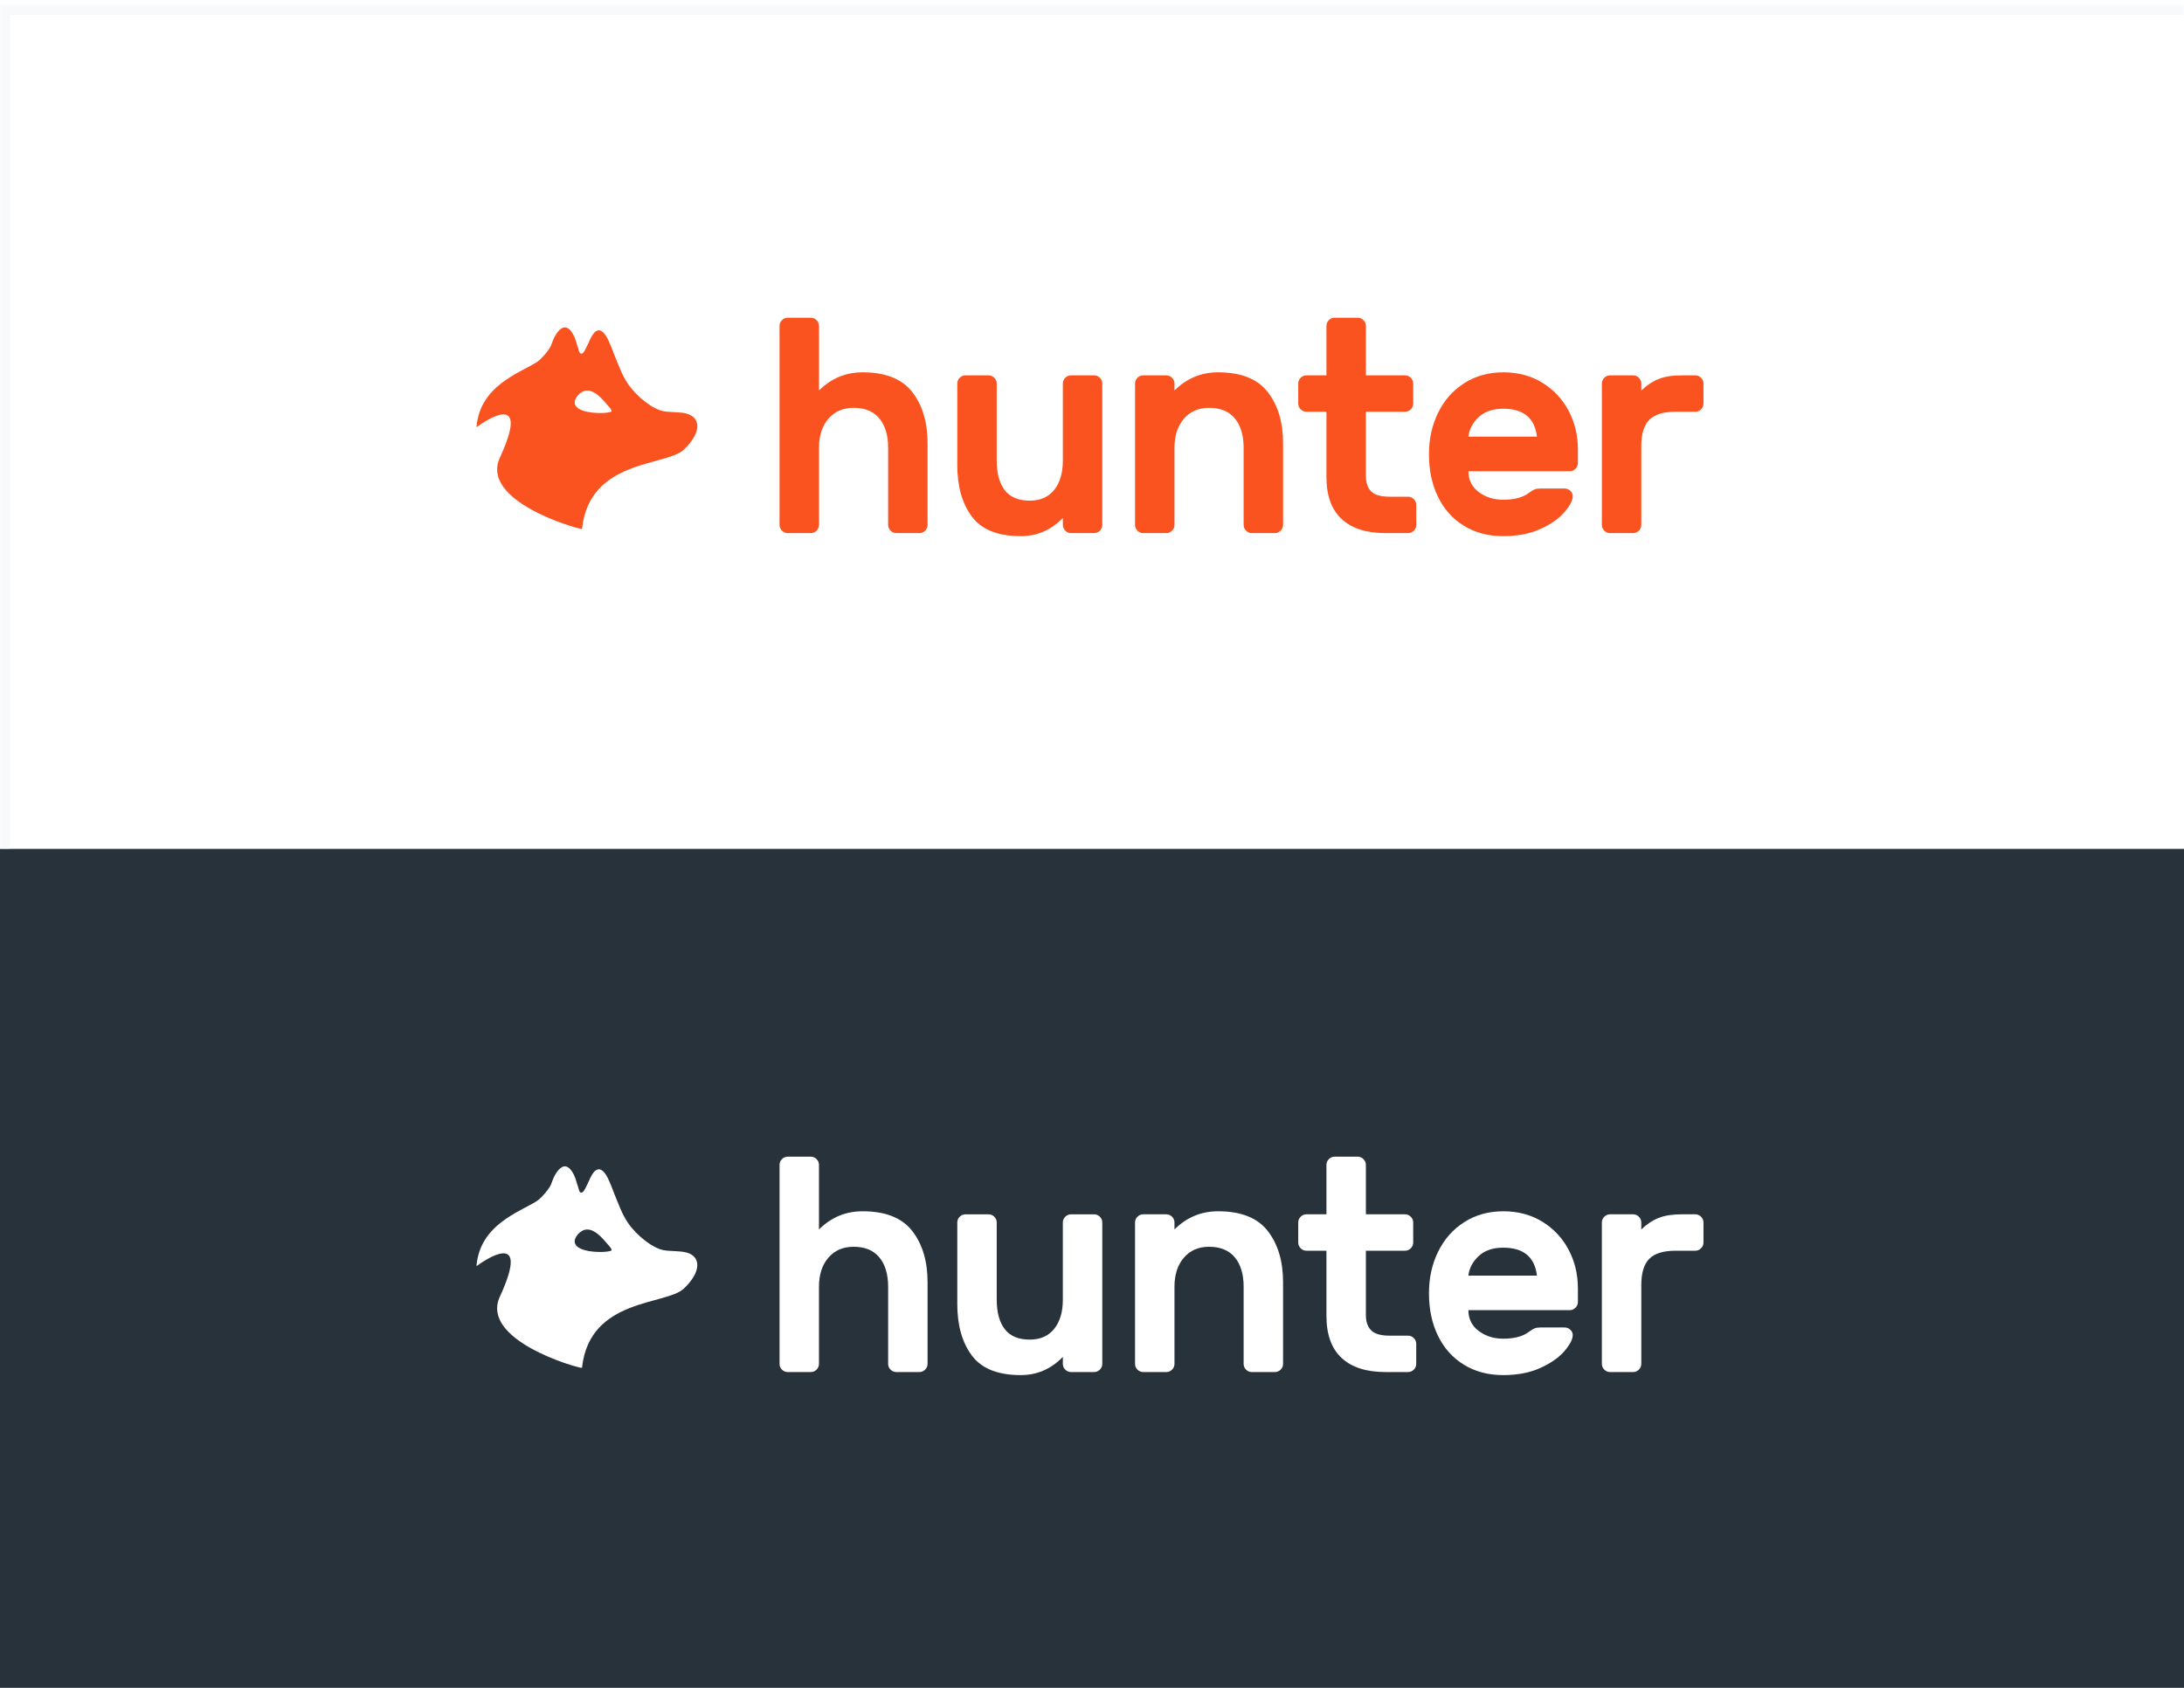<svg fill="none" height="340" viewBox="0 0 440 340" width="440" xmlns="http://www.w3.org/2000/svg" xmlns:xlink="http://www.w3.org/1999/xlink"><mask id="a" fill="#fff"><path d="m0 1h440v170h-440z" fill="#fff"/></mask><path d="m0 0h440v340h-440z" fill="#fff"/><path d="m0 170h440v170h-440z" fill="#28323b"/><path d="m0 1h440v170h-440z" fill="#fff"/><path d="m0 1v-2h-2v2zm0 2h440v-4h-440zm2 168v-170h-4v170z" fill="#f7f9fa" mask="url(#a)"/><path d="m186.384 106.9c-.327.327-.713.489-1.161.489h-4.645c-.449 0-.835-.162-1.161-.489-.327-.326-.489-.712-.489-1.161v-15.522c0-2.526-.591-4.501-1.772-5.928-1.182-1.426-2.913-2.139-5.194-2.139-2.119 0-3.81.733-5.073 2.2-1.263 1.467-1.894 3.422-1.894 5.867v15.522c0 .449-.163.835-.489 1.161-.326.327-.713.489-1.161.489h-4.644c-.449 0-.836-.162-1.162-.489-.326-.326-.489-.712-.489-1.161v-40.089c0-.448.163-.835.489-1.161.326-.326.713-.489 1.162-.489h4.644c.448 0 .835.164 1.161.489.326.327.489.713.489 1.161v13.017c2.444-2.445 5.378-3.667 8.8-3.667 4.603 0 7.934 1.325 9.992 3.972 2.056 2.649 3.086 6.091 3.086 10.328v16.439c0 .449-.164.835-.489 1.161" fill="#fa5320"/><path d="m193.349 76.1c.326-.325.713-.489 1.162-.489h4.644c.448 0 .835.163 1.161.489.326.327.489.714.489 1.161v15.522c0 2.567.539 4.553 1.619 5.958 1.079 1.405 2.76 2.108 5.042 2.108 2.118 0 3.758-.723 4.92-2.17 1.161-1.446 1.741-3.412 1.741-5.897v-15.522c0-.448.163-.835.489-1.161.326-.325.712-.489 1.161-.489h4.645c.448 0 .834.163 1.161.489.325.327.489.714.489 1.161v28.478c0 .449-.164.835-.489 1.161-.327.327-.713.489-1.161.489h-4.645c-.449 0-.835-.162-1.161-.489-.326-.326-.489-.712-.489-1.161v-1.406c-2.363 2.445-5.194 3.667-8.494 3.667-4.605 0-7.883-1.314-9.839-3.942-1.956-2.627-2.934-6.08-2.934-10.358v-16.439c0-.448.163-.835.489-1.161" fill="#fa5320"/><path d="m258.005 106.9c-.327.327-.714.489-1.162.489h-4.644c-.449 0-.835-.162-1.161-.489-.327-.326-.489-.712-.489-1.161v-15.522c0-2.526-.591-4.501-1.772-5.928-1.182-1.426-2.914-2.139-5.195-2.139-2.119 0-3.81.733-5.072 2.2-1.263 1.467-1.895 3.422-1.895 5.867v15.522c0 .449-.163.835-.488 1.161-.327.327-.714.489-1.161.489h-4.645c-.448 0-.836-.162-1.161-.489-.327-.326-.489-.712-.489-1.161v-28.478c0-.448.162-.835.489-1.161.325-.325.713-.489 1.161-.489h4.645c.447 0 .834.163 1.161.489.325.327.488.714.488 1.161v1.406c2.445-2.445 5.378-3.667 8.8-3.667 4.604 0 7.934 1.325 9.992 3.972 2.057 2.649 3.086 6.091 3.086 10.328v16.439c0 .449-.163.835-.488 1.161" fill="#fa5320"/><path d="m276.246 98.986c.712.713 1.945 1.07 3.697 1.07h3.728c.448 0 .834.163 1.161.488.325.327.489.714.489 1.162v4.033c0 .449-.164.835-.489 1.161-.327.327-.713.489-1.161.489h-4.522c-3.872 0-6.825-.947-8.862-2.842-2.037-1.894-3.055-4.715-3.055-8.464v-13.139h-4.033c-.449 0-.836-.163-1.162-.489-.326-.326-.488-.712-.488-1.161v-4.033c0-.448.162-.835.488-1.161.326-.325.713-.489 1.162-.489h4.033v-9.961c0-.448.162-.835.489-1.161.326-.326.712-.489 1.161-.489h4.644c.448 0 .835.164 1.161.489.326.327.49.713.49 1.161v9.961h7.883c.448 0 .834.163 1.161.489.325.327.489.714.489 1.161v4.033c0 .449-.164.836-.489 1.161-.327.326-.713.489-1.161.489h-7.883v12.956c0 1.345.355 2.374 1.069 3.086" fill="#fa5320"/><path d="m309.643 87.956c-.449-3.748-2.71-5.622-6.784-5.622-2.118 0-3.779.571-4.98 1.711-1.202 1.141-1.885 2.444-2.048 3.911zm1.1-10.847c2.281 1.405 4.042 3.29 5.286 5.653 1.242 2.364 1.864 4.95 1.864 7.761v2.75c0 .449-.163.836-.49 1.161-.326.326-.713.489-1.16.489h-20.412c0 1.752.693 3.147 2.079 4.186 1.384 1.038 3.034 1.558 4.949 1.558 2.241 0 3.973-.468 5.195-1.406.448-.326.814-.55 1.1-.672.284-.122.672-.183 1.161-.183h4.889c.447 0 .834.153 1.161.458.325.305.488.662.488 1.069 0 .856-.56 1.936-1.68 3.239-1.121 1.305-2.741 2.435-4.858 3.392-2.119.957-4.605 1.436-7.456 1.436-3.015 0-5.652-.692-7.913-2.078-2.262-1.384-4.004-3.32-5.225-5.805-1.223-2.485-1.834-5.357-1.834-8.617 0-3.056.611-5.836 1.834-8.342 1.221-2.506 2.973-4.492 5.255-5.958 2.281-1.467 4.909-2.2 7.883-2.2s5.602.703 7.884 2.108" fill="#fa5320"/><path d="m332.284 84.564c-1.08 1.08-1.62 2.842-1.62 5.286v15.889c0 .449-.163.835-.489 1.161-.326.327-.713.489-1.161.489h-4.644c-.449 0-.836-.162-1.161-.489-.327-.326-.489-.712-.489-1.161v-28.478c0-.448.162-.835.489-1.161.325-.325.712-.489 1.161-.489h4.644c.448 0 .835.163 1.161.489.326.327.489.714.489 1.161v1.406c1.1-1.059 2.261-1.833 3.484-2.322 1.222-.489 2.77-.733 4.644-.733h2.75c.448 0 .834.163 1.161.489.326.327.489.714.489 1.161v4.033c0 .449-.163.836-.489 1.161-.327.326-.713.489-1.161.489h-3.972c-2.445 0-4.207.54-5.286 1.619" fill="#fa5320"/><path d="m123.117 82.954c-.909.262-1.911.266-2.849.226-1.09-.046-2.245-.184-3.252-.631-.828-.368-1.492-1.032-1.145-1.992.246-.677.789-1.281 1.417-1.622.707-.383 1.483-.321 2.19.025.793.389 1.453 1.022 2.051 1.66.314.335.613.682.909 1.033.136.162 1.06 1.084.679 1.3zm15.113.33c-1.398-.325-3.05-.209-4.452-.433-2.208-.353-5.497-2.928-7.28-5.545-1.239-1.819-1.83-3.671-2.777-5.927-.661-1.575-2.103-6.558-4.118-4.226-.83.96-1.759 4.122-2.438 4.078-.503.117-.585-.863-.744-1.282-.288-.76-.442-1.64-.829-2.357-.309-.573-.715-1.26-1.337-1.538-1.108-.57-2.444 1.148-3.107 3.184-.284 1.092-2.189 3.209-3.019 3.721-3.776 2.33-11.355 4.785-12.128 12.96-.003.034 0 .137.128.044.904-.655 11.156-8.039 4.576 6.235-4.03 8.745 15.431 14.314 16.432 14.336.135.003.125-.058.129-.098 1.553-13.957 16.896-12.488 20.469-15.831 3.541-3.312 3.613-6.518.495-7.32" fill="#fa5320"/><g fill="#fff"><path d="m186.384 275.9c-.327.327-.713.489-1.161.489h-4.645c-.449 0-.835-.162-1.161-.489-.327-.326-.489-.712-.489-1.161v-15.522c0-2.526-.591-4.501-1.772-5.928-1.182-1.426-2.913-2.139-5.194-2.139-2.119 0-3.81.733-5.073 2.2s-1.894 3.422-1.894 5.867v15.522c0 .449-.163.835-.489 1.161-.326.327-.713.489-1.161.489h-4.644c-.449 0-.836-.162-1.162-.489-.326-.326-.489-.712-.489-1.161v-40.089c0-.448.163-.834.489-1.161.326-.326.713-.489 1.162-.489h4.644c.448 0 .835.163 1.161.489.326.327.489.713.489 1.161v13.017c2.444-2.445 5.378-3.667 8.8-3.667 4.603 0 7.934 1.325 9.992 3.972 2.056 2.649 3.086 6.091 3.086 10.328v16.439c0 .449-.164.835-.489 1.161"/><path d="m193.349 245.1c.326-.325.713-.489 1.162-.489h4.644c.448 0 .835.164 1.161.489.326.327.489.713.489 1.161v15.523c0 2.566.539 4.552 1.619 5.958 1.079 1.405 2.76 2.108 5.042 2.108 2.118 0 3.758-.723 4.92-2.169 1.161-1.446 1.741-3.412 1.741-5.897v-15.523c0-.448.163-.834.489-1.161.326-.325.712-.489 1.161-.489h4.645c.448 0 .834.164 1.161.489.325.327.489.713.489 1.161v28.478c0 .449-.164.835-.489 1.161-.327.327-.713.489-1.161.489h-4.645c-.449 0-.835-.162-1.161-.489-.326-.326-.489-.712-.489-1.161v-1.406c-2.363 2.445-5.194 3.667-8.494 3.667-4.605 0-7.883-1.314-9.839-3.942-1.956-2.627-2.934-6.08-2.934-10.358v-16.439c0-.448.163-.834.489-1.161"/><path d="m258.005 275.9c-.327.327-.714.489-1.162.489h-4.644c-.449 0-.835-.162-1.161-.489-.327-.326-.489-.712-.489-1.161v-15.522c0-2.526-.591-4.501-1.772-5.928-1.182-1.426-2.914-2.139-5.195-2.139-2.119 0-3.81.733-5.072 2.2-1.263 1.467-1.895 3.422-1.895 5.867v15.522c0 .449-.163.835-.488 1.161-.327.327-.714.489-1.161.489h-4.645c-.448 0-.836-.162-1.161-.489-.327-.326-.489-.712-.489-1.161v-28.478c0-.448.162-.834.489-1.161.325-.325.713-.489 1.161-.489h4.645c.447 0 .834.164 1.161.489.325.327.488.713.488 1.161v1.406c2.445-2.445 5.378-3.667 8.8-3.667 4.604 0 7.934 1.325 9.992 3.972 2.057 2.649 3.086 6.091 3.086 10.328v16.439c0 .449-.163.835-.488 1.161"/><path d="m276.246 267.986c.712.713 1.945 1.07 3.697 1.07h3.728c.448 0 .834.163 1.161.488.325.327.489.714.489 1.162v4.033c0 .449-.164.835-.489 1.161-.327.327-.713.489-1.161.489h-4.522c-3.872 0-6.825-.947-8.862-2.842-2.037-1.894-3.055-4.715-3.055-8.464v-13.138h-4.033c-.449 0-.836-.163-1.162-.489s-.488-.713-.488-1.161v-4.034c0-.448.162-.834.488-1.161.326-.325.713-.489 1.162-.489h4.033v-9.961c0-.448.162-.834.489-1.161.326-.326.712-.489 1.161-.489h4.644c.448 0 .835.163 1.161.489.326.327.49.713.49 1.161v9.961h7.883c.448 0 .834.164 1.161.489.325.327.489.713.489 1.161v4.034c0 .448-.164.835-.489 1.161-.327.326-.713.489-1.161.489h-7.883v12.955c0 1.345.355 2.374 1.069 3.086"/><path d="m309.643 256.956c-.449-3.748-2.71-5.622-6.784-5.622-2.118 0-3.779.57-4.98 1.711-1.202 1.14-1.885 2.444-2.048 3.911zm1.1-10.847c2.281 1.405 4.042 3.29 5.286 5.652 1.242 2.364 1.864 4.95 1.864 7.761v2.75c0 .449-.163.836-.49 1.162-.326.326-.713.488-1.16.488h-20.412c0 1.753.693 3.147 2.079 4.186 1.384 1.039 3.034 1.559 4.949 1.559 2.241 0 3.973-.468 5.195-1.406.448-.325.814-.55 1.1-.672.284-.122.672-.183 1.161-.183h4.889c.447 0 .834.152 1.161.458.325.305.488.663.488 1.069 0 .856-.56 1.936-1.68 3.239-1.121 1.305-2.741 2.435-4.858 3.392-2.119.957-4.605 1.436-7.456 1.436-3.015 0-5.652-.692-7.913-2.078-2.262-1.384-4.004-3.32-5.225-5.805-1.223-2.485-1.834-5.357-1.834-8.617 0-3.055.611-5.836 1.834-8.342 1.221-2.505 2.973-4.491 5.255-5.958 2.281-1.467 4.909-2.2 7.883-2.2s5.602.703 7.884 2.109"/><path d="m332.284 253.564c-1.08 1.08-1.62 2.842-1.62 5.286v15.889c0 .449-.163.835-.489 1.161-.326.327-.713.489-1.161.489h-4.644c-.449 0-.836-.162-1.161-.489-.327-.326-.489-.712-.489-1.161v-28.478c0-.448.162-.834.489-1.161.325-.325.712-.489 1.161-.489h4.644c.448 0 .835.164 1.161.489.326.327.489.713.489 1.161v1.406c1.1-1.059 2.261-1.834 3.484-2.322 1.222-.489 2.77-.734 4.644-.734h2.75c.448 0 .834.164 1.161.489.326.327.489.713.489 1.161v4.034c0 .448-.163.835-.489 1.161-.327.326-.713.489-1.161.489h-3.972c-2.445 0-4.207.54-5.286 1.619"/><path d="m123.117 251.954c-.909.262-1.911.266-2.849.227-1.09-.047-2.245-.184-3.252-.632-.828-.368-1.492-1.032-1.145-1.991.246-.677.789-1.281 1.417-1.622.707-.383 1.483-.321 2.19.025.793.389 1.453 1.022 2.051 1.66.314.335.613.683.909 1.034.136.161 1.06 1.084.679 1.299zm15.113.33c-1.398-.325-3.05-.209-4.452-.433-2.208-.353-5.497-2.928-7.28-5.545-1.239-1.818-1.83-3.67-2.777-5.927-.661-1.575-2.103-6.558-4.118-4.226-.83.961-1.759 4.122-2.438 4.078-.503.117-.585-.863-.744-1.282-.288-.76-.442-1.64-.829-2.357-.309-.573-.715-1.259-1.337-1.538-1.108-.57-2.444 1.148-3.107 3.184-.284 1.092-2.189 3.209-3.019 3.721-3.776 2.33-11.355 4.785-12.128 12.959-.003.034 0 .137.128.045.904-.655 11.156-8.039 4.576 6.234-4.03 8.745 15.431 14.314 16.432 14.336.135.003.125-.058.129-.098 1.553-13.957 16.896-12.488 20.469-15.831 3.541-3.312 3.613-6.518.495-7.32"/></g></svg>